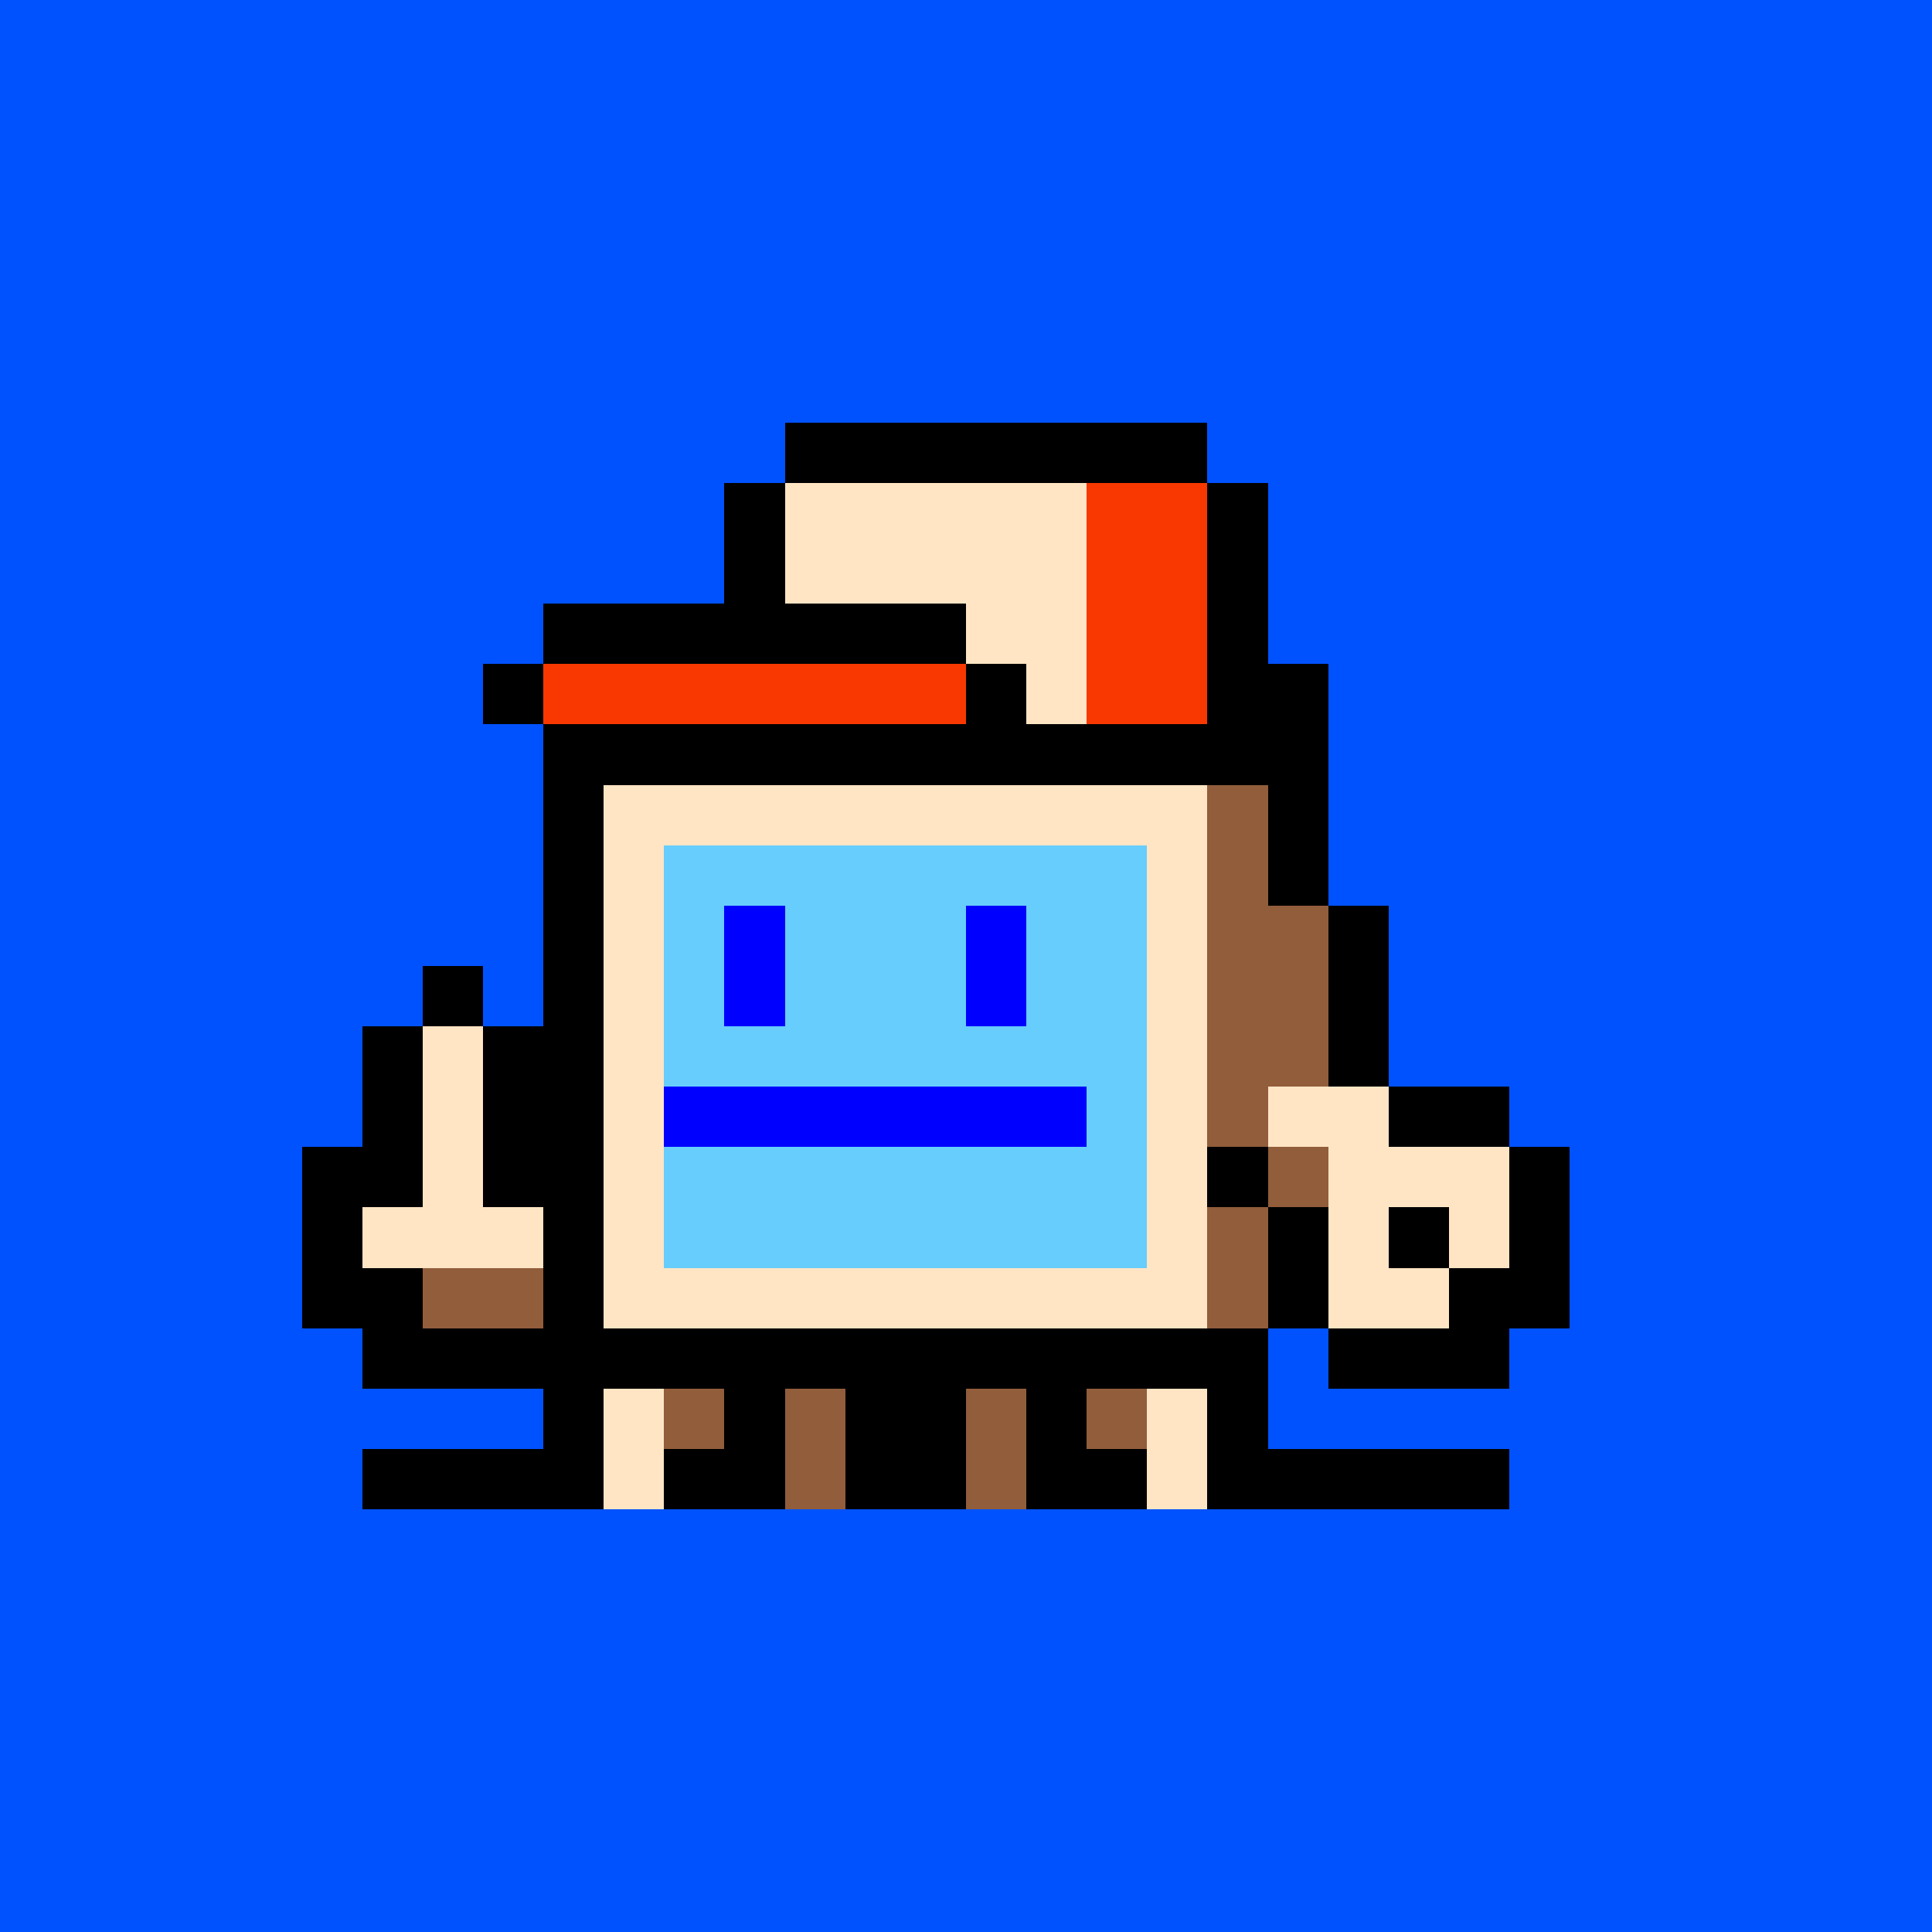 <svg xmlns="http://www.w3.org/2000/svg" viewBox="0 0 32 32" shape-rendering="crispEdges" width="512" height="512" id="4341" seed="7717319828924287024058588437831438608872768872458619953417020322822507396640"><rect id="bg" width="100%" height="100%" fill="#0052ff"/><g id="Legs"><rect width="2" height="1" x="9" y="22" fill="#000000"/><rect width="2" height="1" x="11" y="22" fill="#925d3b"/><rect width="4" height="1" x="13" y="22" fill="#000000"/><rect width="2" height="1" x="17" y="22" fill="#925d3b"/><rect width="1" height="1" x="19" y="22" fill="#000000"/><rect width="1" height="1" x="9" y="23" fill="#000000"/><rect width="1" height="1" x="10" y="23" fill="#ffe5c4"/><rect width="1" height="1" x="11" y="23" fill="#925d3b"/><rect width="1" height="1" x="12" y="23" fill="#000000"/><rect width="1" height="1" x="13" y="23" fill="#925d3b"/><rect width="2" height="1" x="14" y="23" fill="#000000"/><rect width="1" height="1" x="16" y="23" fill="#925d3b"/><rect width="1" height="1" x="17" y="23" fill="#000000"/><rect width="1" height="1" x="18" y="23" fill="#925d3b"/><rect width="1" height="1" x="19" y="23" fill="#ffe5c4"/><rect width="1" height="1" x="20" y="23" fill="#000000"/><rect width="4" height="1" x="6" y="24" fill="#000000"/><rect width="1" height="1" x="10" y="24" fill="#ffe5c4"/><rect width="2" height="1" x="11" y="24" fill="#000000"/><rect width="1" height="1" x="13" y="24" fill="#925d3b"/><rect width="2" height="1" x="14" y="24" fill="#000000"/><rect width="1" height="1" x="16" y="24" fill="#925d3b"/><rect width="2" height="1" x="17" y="24" fill="#000000"/><rect width="1" height="1" x="19" y="24" fill="#ffe5c4"/><rect width="5" height="1" x="20" y="24" fill="#000000"/></g><g id="Head"><rect width="7" height="1" x="13" y="7" fill="#000000"/><rect width="1" height="1" x="12" y="8" fill="#000000"/><rect width="5" height="1" x="13" y="8" fill="#ffe5c4"/><rect width="2" height="1" x="18" y="8" fill="#f83800"/><rect width="1" height="1" x="20" y="8" fill="#000000"/><rect width="1" height="1" x="12" y="9" fill="#000000"/><rect width="5" height="1" x="13" y="9" fill="#ffe5c4"/><rect width="2" height="1" x="18" y="9" fill="#f83800"/><rect width="1" height="1" x="20" y="9" fill="#000000"/><rect width="7" height="1" x="9" y="10" fill="#000000"/><rect width="2" height="1" x="16" y="10" fill="#ffe5c4"/><rect width="2" height="1" x="18" y="10" fill="#f83800"/><rect width="1" height="1" x="20" y="10" fill="#000000"/><rect width="1" height="1" x="8" y="11" fill="#000000"/><rect width="7" height="1" x="9" y="11" fill="#f83800"/><rect width="1" height="1" x="16" y="11" fill="#000000"/><rect width="1" height="1" x="17" y="11" fill="#ffe5c4"/><rect width="2" height="1" x="18" y="11" fill="#f83800"/><rect width="2" height="1" x="20" y="11" fill="#000000"/><rect width="13" height="1" x="9" y="12" fill="#000000"/><rect width="1" height="1" x="9" y="13" fill="#000000"/><rect width="10" height="1" x="10" y="13" fill="#ffe5c4"/><rect width="1" height="1" x="20" y="13" fill="#925d3b"/><rect width="1" height="1" x="21" y="13" fill="#000000"/><rect width="1" height="1" x="9" y="14" fill="#000000"/><rect width="1" height="1" x="10" y="14" fill="#ffe5c4"/><rect width="8" height="1" x="11" y="14" fill="#000000"/><rect width="1" height="1" x="19" y="14" fill="#ffe5c4"/><rect width="1" height="1" x="20" y="14" fill="#925d3b"/><rect width="1" height="1" x="21" y="14" fill="#000000"/><rect width="1" height="1" x="9" y="15" fill="#000000"/><rect width="1" height="1" x="10" y="15" fill="#ffe5c4"/><rect width="8" height="1" x="11" y="15" fill="#000000"/><rect width="1" height="1" x="19" y="15" fill="#ffe5c4"/><rect width="2" height="1" x="20" y="15" fill="#925d3b"/><rect width="1" height="1" x="22" y="15" fill="#000000"/><rect width="1" height="1" x="9" y="16" fill="#000000"/><rect width="1" height="1" x="10" y="16" fill="#ffe5c4"/><rect width="8" height="1" x="11" y="16" fill="#000000"/><rect width="1" height="1" x="19" y="16" fill="#ffe5c4"/><rect width="2" height="1" x="20" y="16" fill="#925d3b"/><rect width="1" height="1" x="22" y="16" fill="#000000"/><rect width="1" height="1" x="9" y="17" fill="#000000"/><rect width="1" height="1" x="10" y="17" fill="#ffe5c4"/><rect width="8" height="1" x="11" y="17" fill="#000000"/><rect width="1" height="1" x="19" y="17" fill="#ffe5c4"/><rect width="2" height="1" x="20" y="17" fill="#925d3b"/><rect width="1" height="1" x="22" y="17" fill="#000000"/><rect width="1" height="1" x="9" y="18" fill="#000000"/><rect width="1" height="1" x="10" y="18" fill="#ffe5c4"/><rect width="8" height="1" x="11" y="18" fill="#000000"/><rect width="1" height="1" x="19" y="18" fill="#ffe5c4"/><rect width="2" height="1" x="20" y="18" fill="#925d3b"/><rect width="1" height="1" x="22" y="18" fill="#000000"/><rect width="1" height="1" x="9" y="19" fill="#000000"/><rect width="1" height="1" x="10" y="19" fill="#ffe5c4"/><rect width="8" height="1" x="11" y="19" fill="#000000"/><rect width="1" height="1" x="19" y="19" fill="#ffe5c4"/><rect width="2" height="1" x="20" y="19" fill="#925d3b"/><rect width="1" height="1" x="22" y="19" fill="#000000"/><rect width="1" height="1" x="9" y="20" fill="#000000"/><rect width="1" height="1" x="10" y="20" fill="#ffe5c4"/><rect width="8" height="1" x="11" y="20" fill="#000000"/><rect width="1" height="1" x="19" y="20" fill="#ffe5c4"/><rect width="1" height="1" x="20" y="20" fill="#925d3b"/><rect width="1" height="1" x="21" y="20" fill="#000000"/><rect width="1" height="1" x="9" y="21" fill="#000000"/><rect width="10" height="1" x="10" y="21" fill="#ffe5c4"/><rect width="1" height="1" x="20" y="21" fill="#925d3b"/><rect width="1" height="1" x="21" y="21" fill="#000000"/><rect width="11" height="1" x="10" y="22" fill="#000000"/></g><g id="Face"><rect width="8" height="1" x="11" y="14" fill="#67cdfc"/><rect width="1" height="1" x="11" y="15" fill="#67cdfc"/><rect width="1" height="1" x="12" y="15" fill="#0000ff"/><rect width="3" height="1" x="13" y="15" fill="#67cdfc"/><rect width="1" height="1" x="16" y="15" fill="#0000ff"/><rect width="2" height="1" x="17" y="15" fill="#67cdfc"/><rect width="1" height="1" x="11" y="16" fill="#67cdfc"/><rect width="1" height="1" x="12" y="16" fill="#0000ff"/><rect width="3" height="1" x="13" y="16" fill="#67cdfc"/><rect width="1" height="1" x="16" y="16" fill="#0000ff"/><rect width="2" height="1" x="17" y="16" fill="#67cdfc"/><rect width="8" height="1" x="11" y="17" fill="#67cdfc"/><rect width="7" height="1" x="11" y="18" fill="#0000ff"/><rect width="1" height="1" x="18" y="18" fill="#67cdfc"/><rect width="8" height="1" x="11" y="19" fill="#67cdfc"/><rect width="8" height="1" x="11" y="20" fill="#67cdfc"/></g><g id="Hands"><rect width="1" height="1" x="7" y="16" fill="#000000"/><rect width="1" height="1" x="6" y="17" fill="#000000"/><rect width="1" height="1" x="7" y="17" fill="#ffe5c4"/><rect width="1" height="1" x="8" y="17" fill="#000000"/><rect width="1" height="1" x="21" y="17" fill="#925d3b"/><rect width="1" height="1" x="22" y="17" fill="#000000"/><rect width="1" height="1" x="6" y="18" fill="#000000"/><rect width="1" height="1" x="7" y="18" fill="#ffe5c4"/><rect width="1" height="1" x="8" y="18" fill="#000000"/><rect width="1" height="1" x="20" y="18" fill="#925d3b"/><rect width="2" height="1" x="21" y="18" fill="#ffe5c4"/><rect width="2" height="1" x="23" y="18" fill="#000000"/><rect width="2" height="1" x="5" y="19" fill="#000000"/><rect width="1" height="1" x="7" y="19" fill="#ffe5c4"/><rect width="1" height="1" x="8" y="19" fill="#000000"/><rect width="1" height="1" x="20" y="19" fill="#000000"/><rect width="1" height="1" x="21" y="19" fill="#925d3b"/><rect width="3" height="1" x="22" y="19" fill="#ffe5c4"/><rect width="1" height="1" x="25" y="19" fill="#000000"/><rect width="1" height="1" x="5" y="20" fill="#000000"/><rect width="3" height="1" x="6" y="20" fill="#ffe5c4"/><rect width="1" height="1" x="21" y="20" fill="#000000"/><rect width="1" height="1" x="22" y="20" fill="#ffe5c4"/><rect width="1" height="1" x="23" y="20" fill="#000000"/><rect width="1" height="1" x="24" y="20" fill="#ffe5c4"/><rect width="1" height="1" x="25" y="20" fill="#000000"/><rect width="2" height="1" x="5" y="21" fill="#000000"/><rect width="2" height="1" x="7" y="21" fill="#925d3b"/><rect width="1" height="1" x="21" y="21" fill="#000000"/><rect width="2" height="1" x="22" y="21" fill="#ffe5c4"/><rect width="2" height="1" x="24" y="21" fill="#000000"/><rect width="3" height="1" x="6" y="22" fill="#000000"/><rect width="3" height="1" x="22" y="22" fill="#000000"/></g></svg>